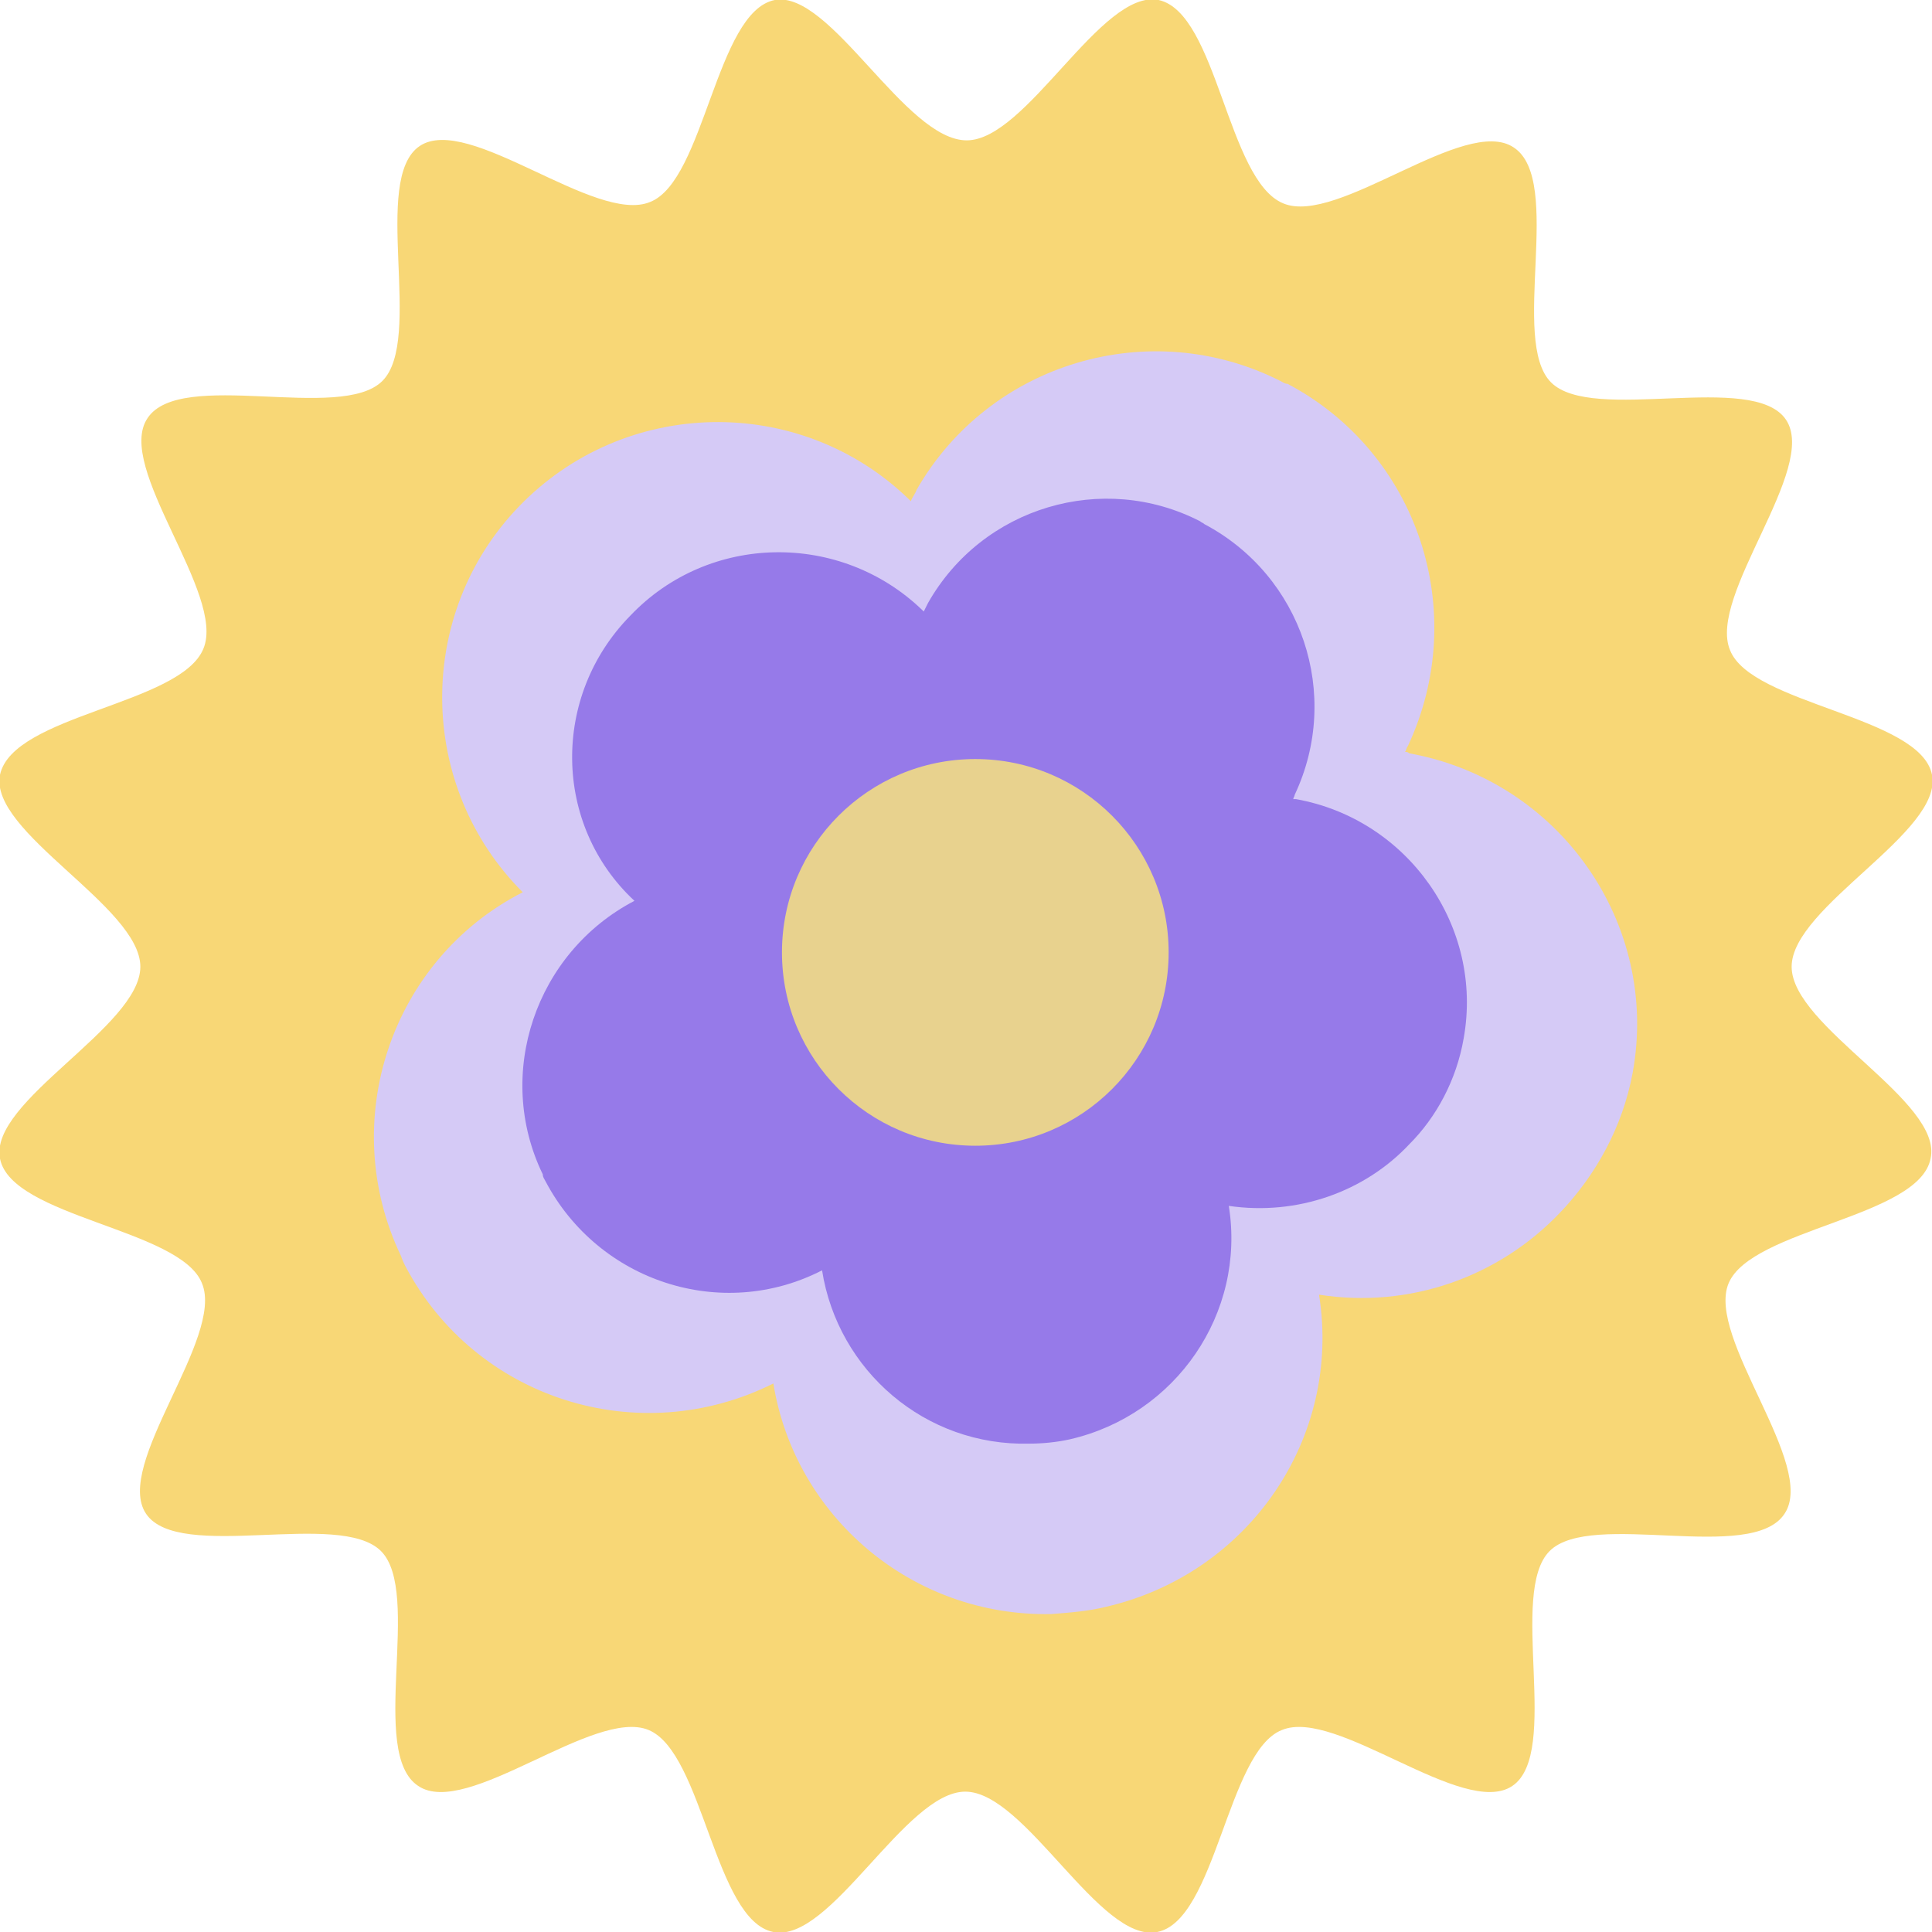 <?xml version="1.0" encoding="UTF-8"?>
<svg xmlns="http://www.w3.org/2000/svg" xmlns:xlink="http://www.w3.org/1999/xlink" version="1.1" id="Layer_1" x="0px" y="0px" viewBox="0 0 134.9 134.9" style="enable-background:new 0 0 134.9 134.9;" xml:space="preserve">
<style type="text/css">
	.st0{fill:#E5B5BC;}
	.st1{fill:#D5CAF6;}
	.st2{fill:#3A2154;}
	.st3{fill:#967AE9;}
	.st4{fill:#F3F4EC;}
	.st5{opacity:0.71;}
	.st6{clip-path:url(#SVGID_00000079473446198042793420000003619952355010941091_);}
	.st7{clip-path:url(#SVGID_00000049185970540279382900000000575067060105786813_);}
	.st8{fill:#043243;}
	.st9{fill:#EDF4F0;}
	.st10{fill:#B8DFC9;}
	.st11{fill:#F4E9EA;}
	.st12{fill:#6A0430;}
	.st13{fill:#E4E5DA;}
	.st14{fill:#EAE4D8;}
	.st15{fill:none;stroke:#F2F2F2;stroke-miterlimit:10;}
	.st16{fill:#F8D776;}
	.st17{fill:#E8D28E;}
	.st18{fill:#FFFFFF;}
	.st19{opacity:0.6;}
	.st20{clip-path:url(#SVGID_00000084511471203826292190000018274695874395147662_);}
	.st21{fill:#B4AADC;}
	.st22{clip-path:url(#SVGID_00000155140834357492584220000018273931641932913043_);}
	.st23{opacity:0.33;fill:#B8DFC9;}
	.st24{opacity:5.000000e-02;clip-path:url(#SVGID_00000100361288817467119610000010575840112320781205_);}
	.st25{fill:#917AE4;}
	.st26{fill:#E2E2E2;}
	.st27{clip-path:url(#SVGID_00000114031417609225362520000012153517751547857551_);}
	.st28{clip-path:url(#SVGID_00000054247818380768538530000015671825781927291071_);}
	.st29{fill:#B9AFE1;}
	.st30{fill:#EABAC1;}
	.st31{fill:#BDE4CE;}
	.st32{clip-path:url(#SVGID_00000008851381256404640530000015045233243961219234_);}
	.st33{clip-path:url(#SVGID_00000008851381256404640530000015045233243961219234_);fill:#BDE4CE;}
	.st34{clip-path:url(#SVGID_00000165221934431615624640000017088412548835824036_);}
	.st35{clip-path:url(#SVGID_00000165221934431615624640000017088412548835824036_);fill:#5F2D85;}
	.st36{fill:#EDD793;}
	.st37{fill:#C2AFEB;}
	.st38{clip-path:url(#SVGID_00000023248690631351774860000003091357837779131020_);}
	.st39{fill:#F8D0D0;}
	.st40{clip-path:url(#SVGID_00000165933751708635404080000002652181044893842337_);}
	.st41{clip-path:url(#SVGID_00000062153330197372715270000015030976790726220690_);}
	.st42{clip-path:url(#SVGID_00000076593062104151443590000004632777371735251866_);}
	.st43{fill:#8C7ADF;}
	.st44{fill:#E04D22;}
	.st45{fill:#5F2D85;}
</style>
<g>
	<path class="st16" d="M125.1,67.5c0-4.2,10.6-9.4,9.8-13.4c-0.8-4.1-12.6-4.9-14.1-8.7c-1.6-3.8,6.2-12.7,3.9-16.1   c-2.3-3.4-13.5,0.3-16.4-2.6c-2.9-2.9,0.9-14.1-2.6-16.4c-3.4-2.3-12.3,5.5-16.1,3.9C85.7,12.6,85,0.9,80.9,0   c-4-0.8-9.2,9.8-13.4,9.8C63.2,9.8,58-0.7,54.1,0c-4.1,0.8-4.9,12.6-8.7,14.1c-3.8,1.6-12.7-6.2-16.1-3.9   c-3.4,2.3,0.3,13.5-2.6,16.4c-2.9,2.9-14.1-0.9-16.4,2.6c-2.3,3.4,5.5,12.3,3.9,16.1C12.6,49.2,0.9,49.9,0,54.1   c-0.8,4,9.8,9.2,9.8,13.4c0,4.2-10.6,9.4-9.8,13.4c0.8,4.1,12.6,4.9,14.1,8.7c1.6,3.8-6.2,12.7-3.9,16.1c2.3,3.4,13.5-0.3,16.4,2.6   c2.9,2.9-0.9,14.1,2.6,16.4c3.4,2.3,12.3-5.5,16.1-3.9c3.8,1.6,4.6,13.3,8.7,14.1c4,0.8,9.2-9.8,13.4-9.8c4.2,0,9.4,10.6,13.4,9.8   c4.1-0.8,4.9-12.6,8.7-14.1c3.8-1.6,12.7,6.2,16.1,3.9c3.4-2.3-0.3-13.5,2.6-16.4c2.9-2.9,14.1,0.9,16.4-2.6   c2.3-3.4-5.5-12.3-3.9-16.1c1.6-3.8,13.3-4.6,14.1-8.7C135.7,76.9,125.1,71.7,125.1,67.5z"></path>
	<path class="st1" d="M108.9,84.7c-4.2,4.4-10.4,6.7-16.8,5.7c1.6,10-4.9,19.5-14.9,21.8c-1.2,0.3-2.5,0.4-3.8,0.5   c-9.7,0.2-17.9-6.8-19.4-16.1c-9.4,4.7-20.8,1.1-25.7-8.2c-0.1-0.2-0.2-0.4-0.3-0.7c-4.5-9.4-0.7-20.7,8.5-25.4   c-7.4-7.4-7.5-19.4-0.3-26.9l0,0c7.4-7.7,19.6-7.9,27.2-0.6c0.1,0.1,0.1,0.1,0.2,0.2c0.1-0.3,0.3-0.5,0.4-0.8   c5.1-8.9,16.3-12.2,25.4-7.6c0.2,0.1,0.3,0.2,0.5,0.2c9.1,4.8,12.8,15.9,8.4,25.3c-0.1,0.1-0.1,0.3-0.2,0.4c0.1,0,0.2,0,0.3,0.1   c10.5,1.9,17.5,11.9,15.6,22.3l0,0C113.3,78.7,111.4,82.1,108.9,84.7z"></path>
	<path class="st3" d="M98.4,79.9c-3.1,3.3-7.8,5-12.6,4.3c1.2,7.5-3.7,14.6-11.1,16.3c-0.9,0.2-1.9,0.3-2.8,0.3   c-7.3,0.2-13.4-5.1-14.5-12.1c-7,3.6-15.6,0.8-19.3-6.2c-0.1-0.2-0.2-0.3-0.2-0.5c-3.4-7-0.5-15.5,6.4-19.1   C38.6,57.6,38.5,48.6,44,43l0,0c5.5-5.8,14.7-5.9,20.4-0.4c0,0,0.1,0.1,0.1,0.1c0.1-0.2,0.2-0.4,0.3-0.6c3.8-6.7,12.2-9.2,19-5.7   c0.1,0.1,0.2,0.1,0.3,0.2c6.8,3.6,9.6,11.9,6.3,18.9c0,0.1-0.1,0.2-0.1,0.3c0.1,0,0.2,0,0.2,0c7.8,1.4,13.1,8.9,11.7,16.7l0,0   C101.7,75.4,100.3,78,98.4,79.9z"></path>
	<circle class="st17" cx="68.1" cy="66.5" r="13.5"></circle>
</g>
</svg>
